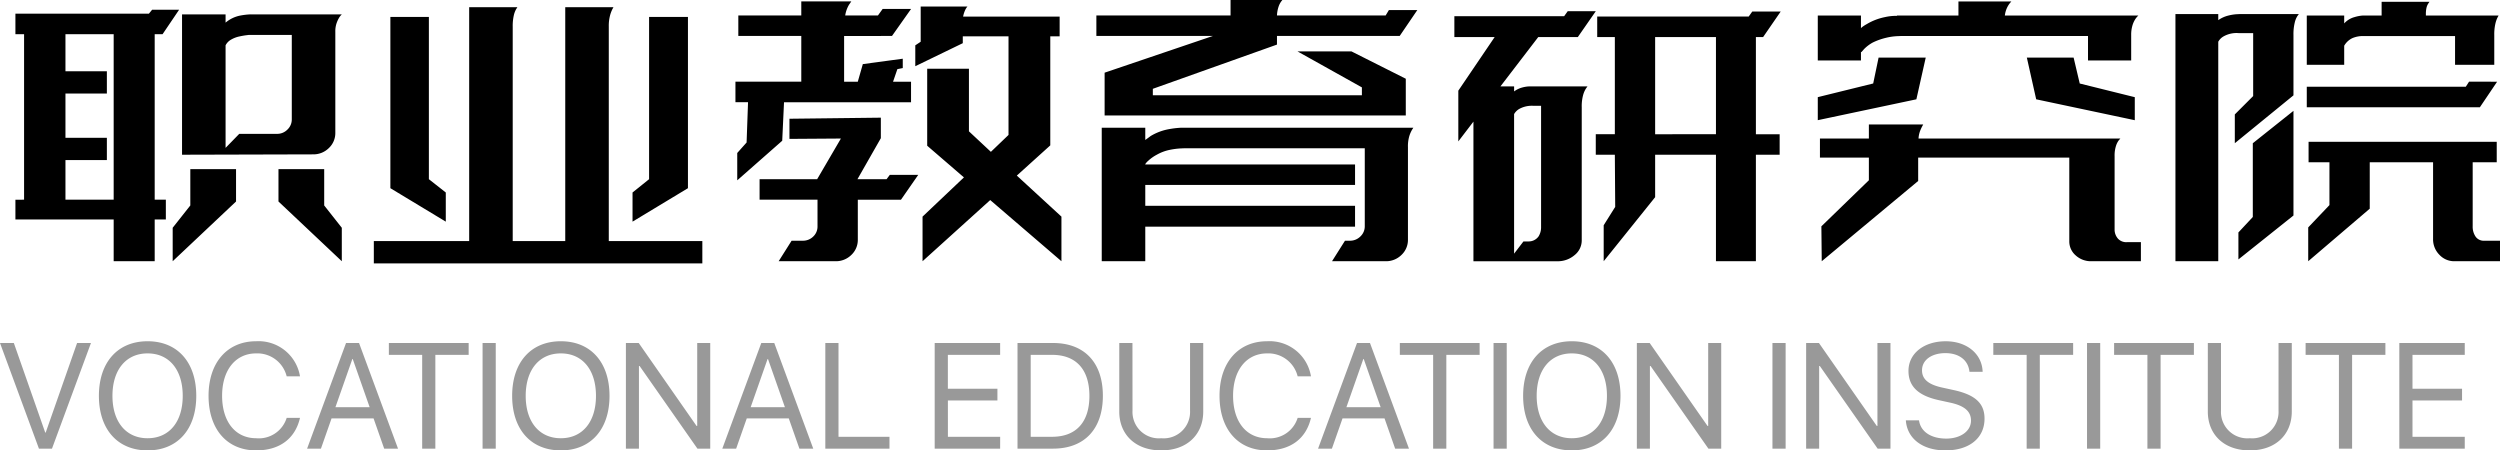 <svg xmlns="http://www.w3.org/2000/svg" width="333.5" height="60.082" viewBox="0 0 333.5 60.082">
  <g id="组_114" data-name="组 114" transform="translate(-747.244 -49.9)">
    <path id="路径_112" data-name="路径 112" d="M39.168-18.912h0v-11.28H33.456l-.384.048q-.384.048-.936.168a3.7,3.7,0,0,0-1.056.408,1.808,1.808,0,0,0-.744.768v13.68l1.824-1.872H37.2a1.9,1.9,0,0,0,1.392-.576A1.842,1.842,0,0,0,39.168-18.912ZM33.792-32.928H45.84l-.12.12a2.111,2.111,0,0,0-.288.408,3.87,3.87,0,0,0-.312.72,3.368,3.368,0,0,0-.144,1.056v13.488a2.739,2.739,0,0,1-.864,2.04,2.915,2.915,0,0,1-2.112.84l-17.472.048v-18.72h5.808v1.1a4.282,4.282,0,0,1,1.92-.936,9.185,9.185,0,0,1,1.44-.168ZM25.632-7.44h0v-4.848h6.1v4.32L23.28,0V-4.464ZM45.84-4.464h0V0L37.392-7.968v-4.32h6.1V-7.44ZM15.408-8.208h0v-22.08H8.976v4.944H14.5v2.976H8.976v5.9H14.5v2.976H8.976v5.28Zm4.7-24.816h0l.432-.528h3.6l-2.208,3.264H20.88v22.08h1.488v2.64H20.88V0H15.408V-5.568H2.3v-2.64H3.456v-22.08H2.3v-2.736ZM93.936-2.688h0V.288H50.112V-2.688h12.72v-31.2h6.432l-.168.264a3,3,0,0,0-.312.84A6.309,6.309,0,0,0,68.64-31.3V-2.688h7.008v-31.2H82.08l-.144.264a4.541,4.541,0,0,0-.312.84,5.444,5.444,0,0,0-.168,1.488V-2.688ZM59.712-5.28h0L52.32-9.744h0V-32.592h5.136v21.648l2.256,1.776ZM91.968-9.744h.048L84.624-5.28V-9.168l2.208-1.776V-32.592h5.184V-9.744Zm20.88-20.3h0v6.1h1.824l.672-2.352,5.328-.72v1.248l-.72.144-.576,1.68h2.4v2.736H104.832l-.24,5.136-6,5.28v-3.648L99.84-15.84l.192-5.376h-1.68v-2.736h8.784v-6.1h-8.4v-2.736h8.4v-1.872h6.672l-.312.456a3.958,3.958,0,0,0-.5,1.416h4.368l.624-.864h3.792l-2.544,3.6Zm5.664,19.1h0l.432-.576h3.792l-2.3,3.312h-5.76V-2.88a2.739,2.739,0,0,1-.864,2.04A2.915,2.915,0,0,1,111.7,0h-7.584l1.728-2.736h1.488a1.939,1.939,0,0,0,1.392-.552,1.819,1.819,0,0,0,.576-1.368V-8.208h-7.728v-2.736h7.68l3.168-5.424-6.864.048v-2.688l12.192-.144v2.736h0l-3.12,5.472ZM141.84,0h0l-9.5-8.16L123.312,0V-5.952l5.52-5.232-4.9-4.224v-.048h0V-25.68H129.5v8.352l2.928,2.736,2.352-2.256V-30h-6.1v.912l-6.336,3.072V-28.8l.72-.48v-4.7h6.24l-.1.12a2.3,2.3,0,0,0-.24.432,3.6,3.6,0,0,0-.24.792H141.6V-30h-1.248v14.544l-4.464,4.032,5.952,5.472Zm11.184-.192h0V0h-5.808V-17.808h5.808v1.632h0q.336-.24.72-.528a7.2,7.2,0,0,1,2.424-.912,12.107,12.107,0,0,1,1.608-.192h31.008l-.168.264a4.132,4.132,0,0,0-.36.816,4.758,4.758,0,0,0-.192,1.512V-2.88A2.739,2.739,0,0,1,187.2-.84a2.915,2.915,0,0,1-2.112.84h-7.152l1.728-2.736h.624a1.954,1.954,0,0,0,1.44-.576,1.842,1.842,0,0,0,.576-1.344V-15.072h-24l-.576.024a9.984,9.984,0,0,0-1.44.192,5.861,5.861,0,0,0-1.728.648,5.4,5.4,0,0,0-1.152.816,2.129,2.129,0,0,0-.384.432v.048h27.984v2.736H153.024v2.784h27.984v2.784H153.024V-.192ZM147.6-25.152h0l14.448-4.9H146.5v-2.736h17.9v-2.064h6.912l-.168.216a2.59,2.59,0,0,0-.336.672,4.292,4.292,0,0,0-.216,1.176h14.5l.432-.72h3.792l-2.352,3.456H170.592V-28.9l-16.56,5.9v.864H181.92v-1.056l-8.592-4.8h7.2l7.248,3.648v4.9H147.6v-5.712Zm81.552,8.208h0V-29.9H221.04v12.96ZM235.44-29.9h-.96v12.96h3.168v2.736H234.48V0h-5.328V-14.208H221.04v5.664L214.176,0V-4.8l1.536-2.448-.048-6.96H213.12v-2.736h2.544V-29.9h-2.352V-32.64H233.52l.48-.672h3.792Zm-30.624,9.168h0a3.5,3.5,0,0,0-1.848.384,1.876,1.876,0,0,0-.744.72V-1.008l1.248-1.632h.672a1.615,1.615,0,0,0,1.344-.672,2.269,2.269,0,0,0,.336-1.152V-20.736ZM194.256-29.9h0v-2.784H208.9l.48-.672h3.744l-2.4,3.456h-5.28l-5.04,6.576h1.824v.672a3.184,3.184,0,0,1,1.1-.528,4.1,4.1,0,0,1,.96-.144h7.728l-.192.264a3.207,3.207,0,0,0-.384.864,5.649,5.649,0,0,0-.192,1.656v17.76a2.5,2.5,0,0,1-.96,1.968,3.44,3.44,0,0,1-2.3.816H196.8V-18.624l-2.016,2.64v-6.768l4.848-7.152Zm91.248-2.88h0l-.144.144a2.584,2.584,0,0,0-.336.456,3.3,3.3,0,0,0-.336.816,4.3,4.3,0,0,0-.144,1.176v3.408h-5.76v-3.264h-24.96l-.576.024a8.059,8.059,0,0,0-1.416.216,8.576,8.576,0,0,0-1.752.624,4.929,4.929,0,0,0-1.176.888l-.36.408-.048-.048v1.152h-5.76v-6h5.76v1.68a.042.042,0,0,0,.048-.048,4.675,4.675,0,0,1,.72-.48,7.638,7.638,0,0,1,2.424-.936,6.683,6.683,0,0,1,1.608-.168v-.048H261.5v-1.872h7.056l-.168.192a3.278,3.278,0,0,0-.384.6,3.343,3.343,0,0,0-.312,1.08Zm-28.368,5.616h0L255.888-21.6l-13.152,2.784v-3.072l7.392-1.824.72-3.456Zm19.728,0h0l.816,3.456,7.344,1.824v3.072L271.872-21.6l-1.248-5.568ZM285.84-2.544h0V0h-6.624a3,3,0,0,1-2.064-.768,2.462,2.462,0,0,1-.864-1.92V-13.824h-20.16v3.12L243.264,0l-.048-4.656,6.336-6.144v-3.024h-6.528v-2.544h6.528V-18.24H256.8l-.12.216a6.284,6.284,0,0,0-.288.624,3.431,3.431,0,0,0-.216,1.032H283.1l-.192.216a2.4,2.4,0,0,0-.384.744,4.161,4.161,0,0,0-.192,1.392v9.888A1.835,1.835,0,0,0,282.792-3a1.5,1.5,0,0,0,1.176.456Zm4.608-30.432h5.712v.816a3.956,3.956,0,0,1,1.3-.6,6.146,6.146,0,0,1,1.176-.192l.5-.024h7.776l-.192.264a2.853,2.853,0,0,0-.36.888,6.467,6.467,0,0,0-.168,1.632v8.064l-7.824,6.384v-3.84l2.448-2.448v-8.4h-1.968A3.516,3.516,0,0,0,296.88-30a1.843,1.843,0,0,0-.72.72V0h-5.712ZM300.768-5.9h0v-9.84l5.424-4.32V-6.1L298.848-.24v-3.6Zm7.2-26.88h4.992v1.056a2.854,2.854,0,0,1,1.368-.84,5,5,0,0,1,1.176-.216h2.448v-1.824h6.384l-.072.1a2.624,2.624,0,0,0-.168.264,1.822,1.822,0,0,0-.168.48,3.612,3.612,0,0,0-.072.792v.192h9.7l-.144.264a3.8,3.8,0,0,0-.288.84,6.311,6.311,0,0,0-.144,1.488v3.984h-5.232v-3.84H315.456a3.591,3.591,0,0,0-1.368.264,2.458,2.458,0,0,0-1.128,1.032v2.544h-4.992Zm25.392,8.832h0l-2.3,3.408H307.968V-23.28h21.216l.432-.672ZM327.648,0h0a2.685,2.685,0,0,1-1.992-.864,2.915,2.915,0,0,1-.84-2.112V-13.2h-8.448v6.192L308.16,0V-4.512l2.832-2.976V-13.2h-2.784v-2.736h25.1V-13.2H330.1v8.544a2.338,2.338,0,0,0,.384,1.368,1.31,1.31,0,0,0,1.152.552h2.112V0Z" transform="translate(747 84.748)"/>
    <path id="路径_113" data-name="路径 113" d="M7.178,0l5.2-14.092H10.527L6.338-2.139H6.279L2.09-14.092H.244L5.439,0ZM19.932-14.326c-3.994,0-6.494,2.813-6.494,7.285S15.938.234,19.932.234s6.494-2.8,6.494-7.275S23.926-14.326,19.932-14.326Zm0,1.621c2.881,0,4.688,2.188,4.688,5.664s-1.807,5.654-4.687,5.654-4.687-2.187-4.687-5.654S17.051-12.705,19.932-12.705ZM34.414.234c3.115,0,5.205-1.553,5.85-4.336H38.486a3.887,3.887,0,0,1-4.062,2.715c-2.783,0-4.551-2.207-4.551-5.664,0-3.428,1.787-5.654,4.541-5.654a4.031,4.031,0,0,1,4.072,3.057h1.777a5.6,5.6,0,0,0-5.85-4.678c-3.857,0-6.348,2.852-6.348,7.275C28.066-2.588,30.527.234,34.414.234ZM51.494,0H53.34l-5.2-14.092H46.406L41.211,0h1.846l1.416-4.033h5.605ZM47.246-11.953H47.3l2.256,6.426H44.99ZM58.32,0V-12.51h4.443v-1.582H52.119v1.582h4.443V0Zm8.057,0V-14.092H64.619V0Zm8.682-14.326c-3.994,0-6.494,2.813-6.494,7.285S71.064.234,75.059.234s6.494-2.8,6.494-7.275S79.053-14.326,75.059-14.326Zm0,1.621c2.881,0,4.688,2.188,4.688,5.664s-1.807,5.654-4.687,5.654-4.687-2.187-4.687-5.654S72.178-12.705,75.059-12.705ZM85.479,0V-11.025h.088L93.281,0H94.99V-14.092H93.252V-3.027h-.088L85.449-14.092H83.74V0Zm21.406,0h1.846l-5.2-14.092H101.8L96.6,0h1.846l1.416-4.033h5.605Zm-4.248-11.953h.059l2.256,6.426h-4.57ZM118.9-1.582h-6.8v-12.51h-1.758V0H118.9Zm14.766,0h-6.973V-6.426H133.3V-7.988h-6.611V-12.51h6.973v-1.582h-8.73V0h8.73Zm2.314-12.51V0h4.736c4.189,0,6.65-2.607,6.65-7.051s-2.471-7.041-6.65-7.041Zm1.758,1.582H140.6c3.2,0,4.971,1.953,4.971,5.479,0,3.5-1.777,5.449-4.971,5.449h-2.861Zm13.574-1.582h-1.758v9.15c0,3.008,2.1,5.176,5.6,5.176s5.6-2.168,5.6-5.176v-9.15h-1.758v9.033a3.517,3.517,0,0,1-3.838,3.672,3.517,3.517,0,0,1-3.838-3.672ZM169.277.234c3.115,0,5.205-1.553,5.85-4.336H173.35a3.887,3.887,0,0,1-4.062,2.715c-2.783,0-4.551-2.207-4.551-5.664,0-3.428,1.787-5.654,4.541-5.654a4.031,4.031,0,0,1,4.072,3.057h1.777a5.6,5.6,0,0,0-5.85-4.678c-3.857,0-6.348,2.852-6.348,7.275C162.93-2.588,165.391.234,169.277.234ZM186.357,0H188.2l-5.2-14.092H181.27L176.074,0h1.846l1.416-4.033h5.605Zm-4.248-11.953h.059l2.256,6.426h-4.57ZM193.184,0V-12.51h4.443v-1.582H186.982v1.582h4.443V0Zm8.057,0V-14.092h-1.758V0Zm8.682-14.326c-3.994,0-6.494,2.813-6.494,7.285s2.5,7.275,6.494,7.275,6.494-2.8,6.494-7.275S213.916-14.326,209.922-14.326Zm0,1.621c2.881,0,4.688,2.188,4.688,5.664s-1.807,5.654-4.687,5.654-4.687-2.187-4.687-5.654S207.041-12.705,209.922-12.705ZM220.342,0V-11.025h.088L228.145,0h1.709V-14.092h-1.738V-3.027h-.088l-7.715-11.064H218.6V0Zm18.105,0V-14.092h-1.758V0Zm4.473,0V-11.025h.088L250.723,0h1.709V-14.092h-1.738V-3.027h-.088l-7.715-11.064h-1.709V0Zm11.563-3.779c.166,2.432,2.217,4.014,5.293,4.014C262.93.234,264.98-1.4,264.98-4c0-1.992-1.162-3.164-4.1-3.809l-1.562-.342c-1.924-.42-2.676-1.182-2.676-2.295,0-1.436,1.357-2.295,3.115-2.295,1.836,0,3.057.947,3.213,2.49h1.758c-.078-2.393-2.109-4.072-4.922-4.072-2.92,0-4.971,1.631-4.971,3.955,0,2,1.221,3.281,4.043,3.9l1.563.342c1.953.43,2.734,1.211,2.734,2.393,0,1.387-1.387,2.393-3.3,2.393-2.021,0-3.428-.918-3.633-2.432ZM272.354,0V-12.51H276.8v-1.582H266.152v1.582H270.6V0Zm8.057,0V-14.092h-1.758V0Zm8.057,0V-12.51h4.443v-1.582H282.266v1.582h4.443V0Zm8.057-14.092h-1.758v9.15c0,3.008,2.1,5.176,5.6,5.176s5.6-2.168,5.6-5.176v-9.15H304.2v9.033a3.517,3.517,0,0,1-3.838,3.672,3.517,3.517,0,0,1-3.838-3.672ZM314.014,0V-12.51h4.443v-1.582H307.813v1.582h4.443V0Zm15.029-1.582H322.07V-6.426h6.611V-7.988H322.07V-12.51h6.973v-1.582h-8.73V0h8.73Z" transform="translate(747 109.748)" opacity="0.4"/>
  </g>
</svg>
